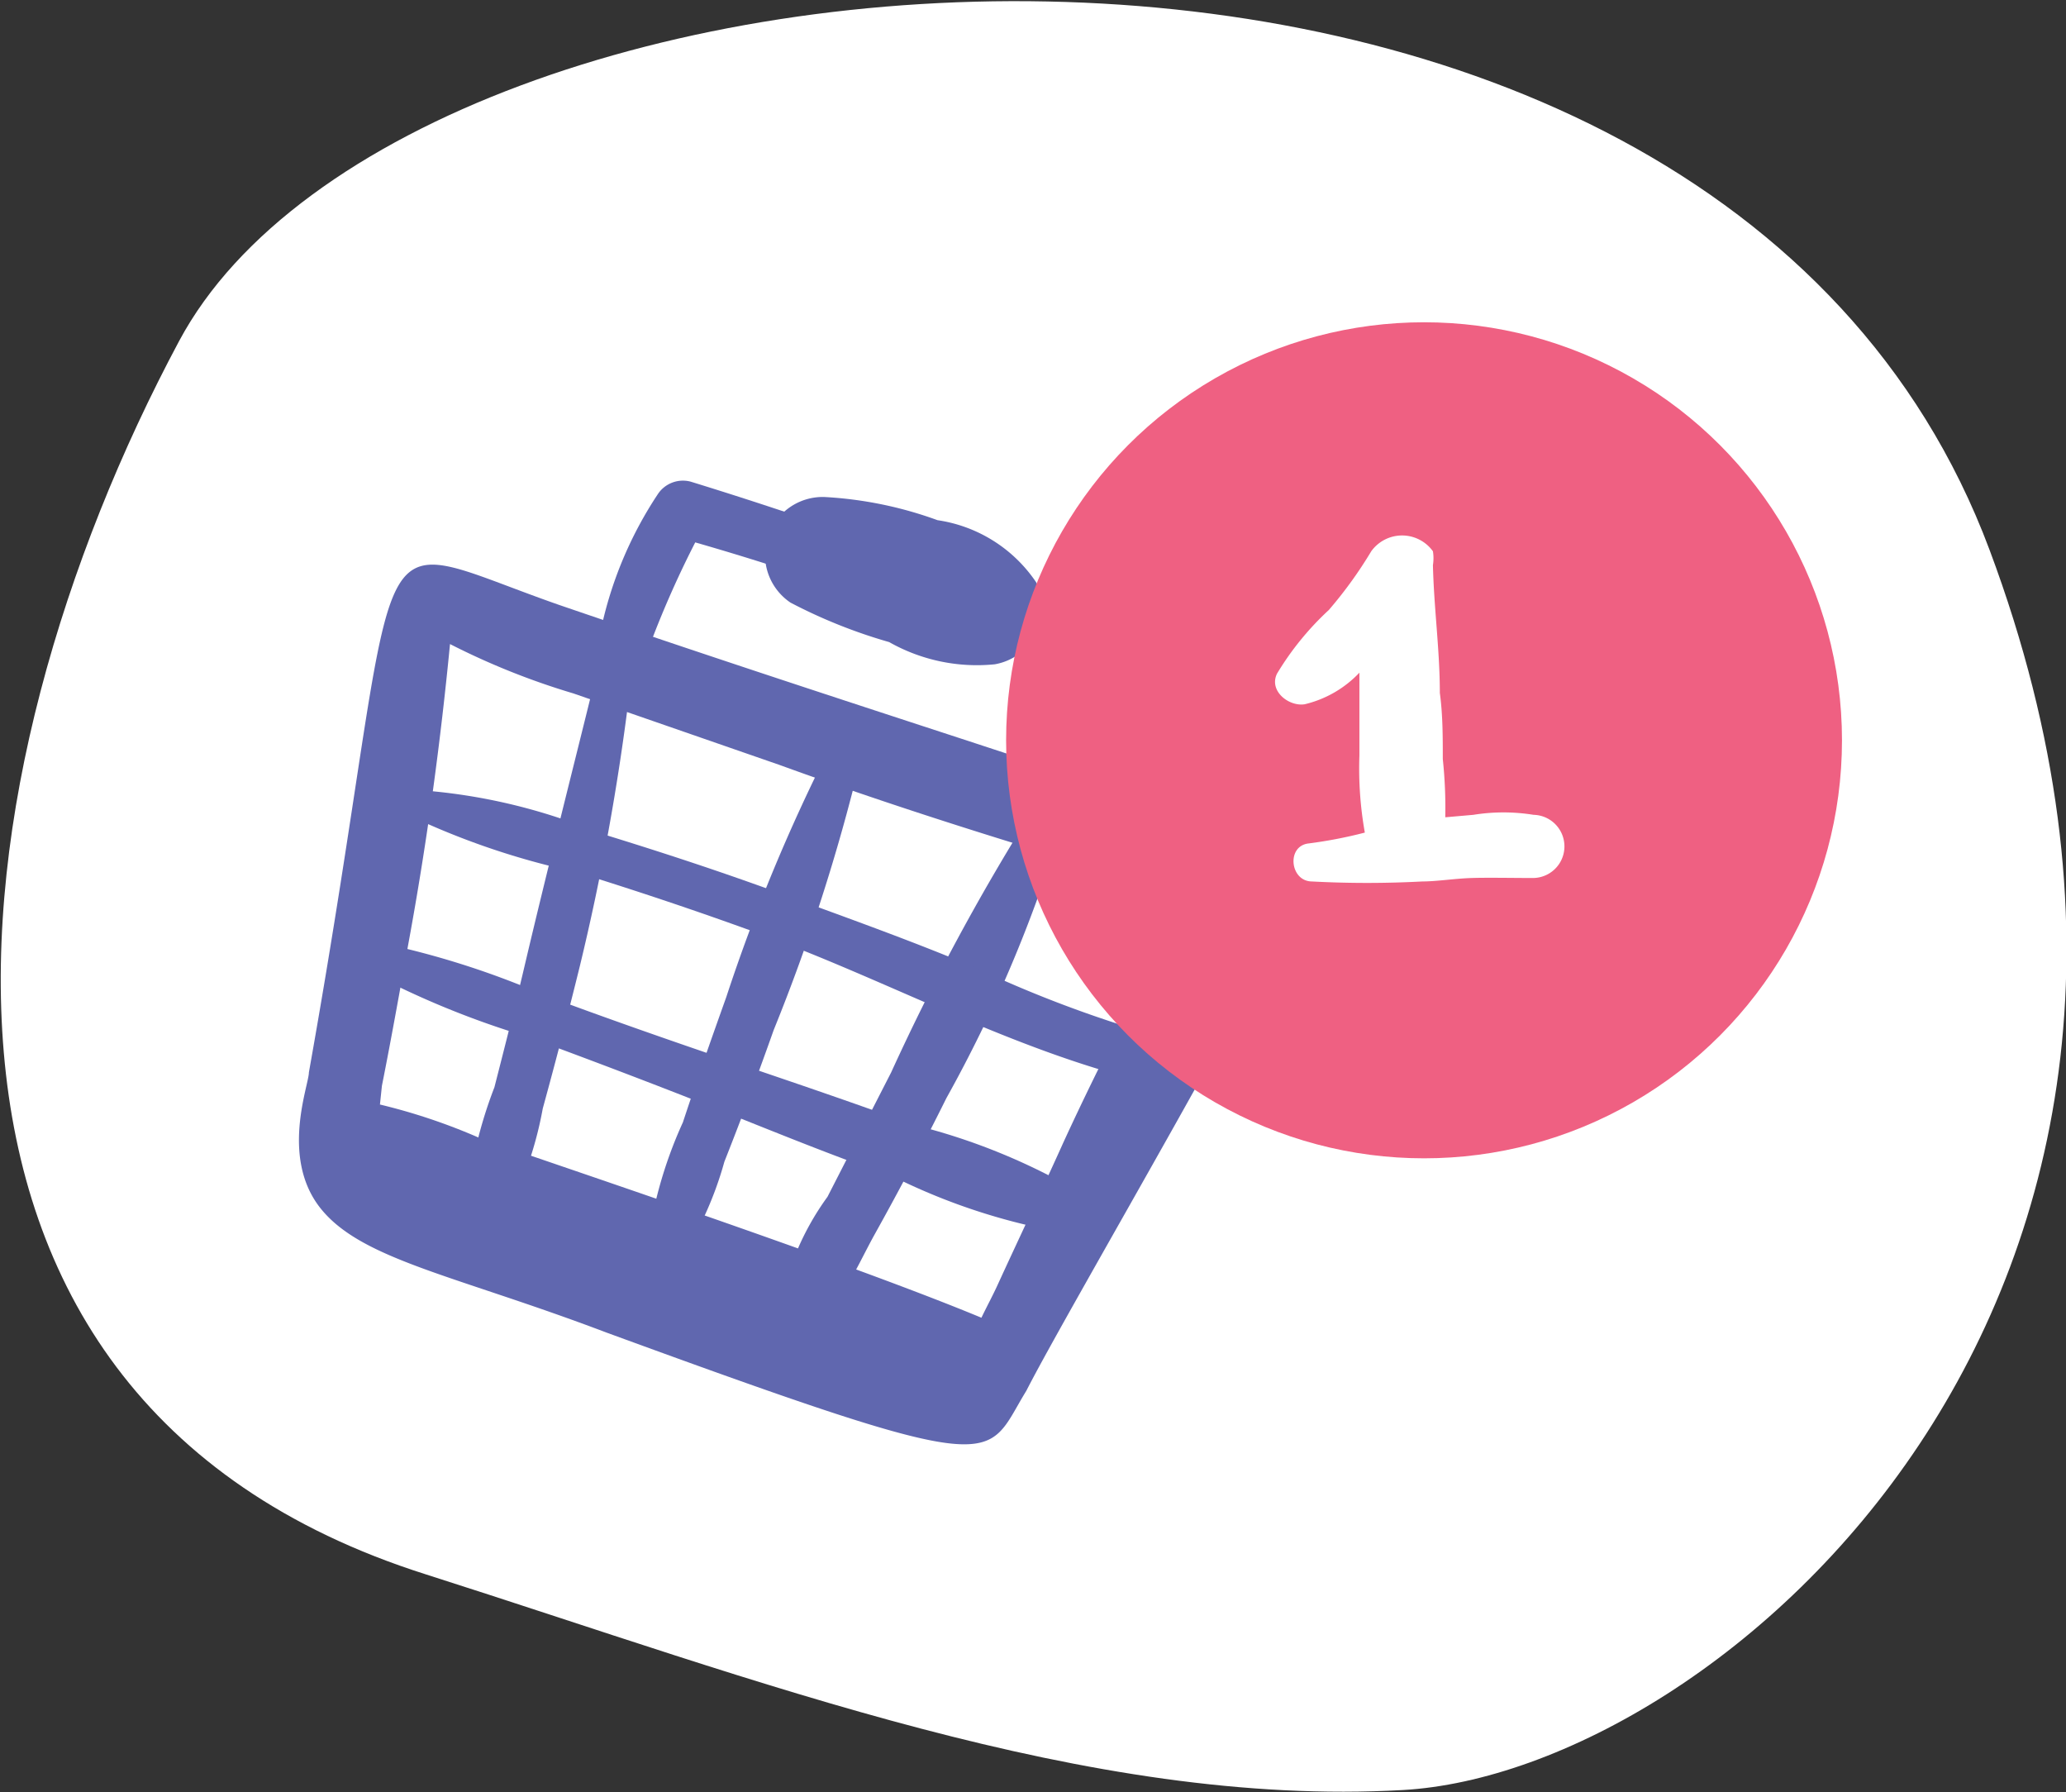 <svg data-name="Layer 1" xmlns="http://www.w3.org/2000/svg" width="41.87" height="36.31"><rect width="100%" height="100%" fill="#333333" stroke="none"/><path d="M8.63 31.9c6.75 2.15 13.42 4.73 19.8 4.37S46 26.33 40.32 11.14s-32-13-36.69-4.23-6.45 21.36 5 24.99z" fill="#fff"/><path d="M19 8.35zM26.14 18.26c.83-1.23-3.11-2-14.8-6-4.27-1.49-3-2.21-5.08 9.47 0 .26-.59 1.74.25 2.77s2.72 1.34 5.78 2.5c8.2 3 7.63 2.61 8.51 1.18.87-1.71 5.43-9.44 5.34-9.92zM9.7 23.05a12 12 0 0 0-2-.67l.04-.38c.2-1 .39-2.08.58-3.12.35-1.94.61-3.87.8-5.83a14.76 14.76 0 0 0 2.5 1l4.18 1.45c2.75 1 5.52 1.84 8.33 2.65-.92 1.62-1.78 3.26-2.58 5-.45 1-.89 1.92-1.33 2.88-.1.22-.22.44-.33.67-2.89-1.2-9.05-3.24-10.19-3.65z" fill="#6067af"/><path d="M11 22.46q.39-1.42.75-2.88a48.57 48.57 0 0 0 1-5.49A.35.35 0 0 0 12 14c-.45 1.82-.91 3.63-1.34 5.45-.2.86-.42 1.72-.64 2.58a9 9 0 0 0-.59 2.69.36.36 0 0 0 .66.21 7.61 7.61 0 0 0 .91-2.47zM17.43 15.43c.08-.35-.42-.66-.61-.29a36.18 36.18 0 0 0-2.1 5.06c-.3.84-.6 1.69-.88 2.54a8.77 8.77 0 0 0-.74 2.68c0 .26.37.51.58.27a7.21 7.21 0 0 0 1-2.15q.53-1.34 1-2.67a38.55 38.55 0 0 0 1.75-5.44zM21.5 16.78a.35.35 0 0 0-.62-.29 45.43 45.43 0 0 0-2.82 5.24l-1.29 2.52a5.44 5.44 0 0 0-1 2.51.31.31 0 0 0 .45.28c.73-.36 1.1-1.29 1.49-2q.77-1.38 1.47-2.79a27.78 27.78 0 0 0 2.32-5.47z" fill="#6067af"/><path d="M23.49 21a24.46 24.46 0 0 1-3.69-1.38c-1.28-.54-2.57-1-3.88-1.48s-2.5-.87-3.77-1.26a11.68 11.68 0 0 0-4-.89.22.22 0 0 0-.13.4 15.43 15.43 0 0 0 3.66 1.28c1.32.41 2.63.85 3.93 1.33 2.51.94 4.94 2.27 7.55 2.91.64.09.93-.81.33-.91zM22 24.23a12.65 12.65 0 0 0-3.49-1.44c-1.25-.46-2.5-.88-3.76-1.31S12.2 20.6 11 20.15a17.25 17.25 0 0 0-3.56-1.1c-.29 0-.39.38-.17.53a17.78 17.78 0 0 0 3.4 1.42c1.25.46 2.49.93 3.73 1.42s2.47 1 3.72 1.43A12.54 12.54 0 0 0 21.71 25a.44.44 0 0 0 .29-.77zM23.31 13.61a.59.59 0 0 0-.4-.57A88.34 88.34 0 0 0 14 9.76a.61.61 0 0 0-.66.24 7.94 7.94 0 0 0-1.14 2.66.54.54 0 0 0 1 .33 19.93 19.93 0 0 1 .89-2 56.37 56.37 0 0 1 8.06 3 15.81 15.81 0 0 1-.58 2.4.53.53 0 0 0 .94.45 5 5 0 0 0 .8-3.23z" fill="#6067af"/><path d="M21 11.8a2.92 2.92 0 0 0-2-1.26 7.92 7.92 0 0 0-2.3-.47 1.17 1.17 0 0 0-.68 2.14 10.54 10.54 0 0 0 2 .8 3.61 3.61 0 0 0 2.14.45A1.16 1.16 0 0 0 21 11.8z" fill="#6067af"/><circle cx="28.86" cy="15" r="8.47" fill="#ef6082"/><path d="M31.08 16.51a3.84 3.84 0 0 0-1.22 0l-.57.05a9.32 9.32 0 0 0-.05-1.18c0-.45 0-.9-.06-1.34 0-.87-.12-1.72-.14-2.59a.9.9 0 0 0 0-.28.77.77 0 0 0-1.25 0 8.59 8.59 0 0 1-.86 1.19 5.88 5.88 0 0 0-1.05 1.29c-.17.35.24.67.56.62a2.24 2.24 0 0 0 1.11-.64v1.68a7.4 7.4 0 0 0 .11 1.56 9.16 9.16 0 0 1-1.14.22c-.45.05-.38.76.06.77a21.12 21.12 0 0 0 2.25 0c.29 0 .66-.06 1-.07s.82 0 1.22 0a.63.63 0 0 0 .03-1.28z" fill="#fff"/></svg>